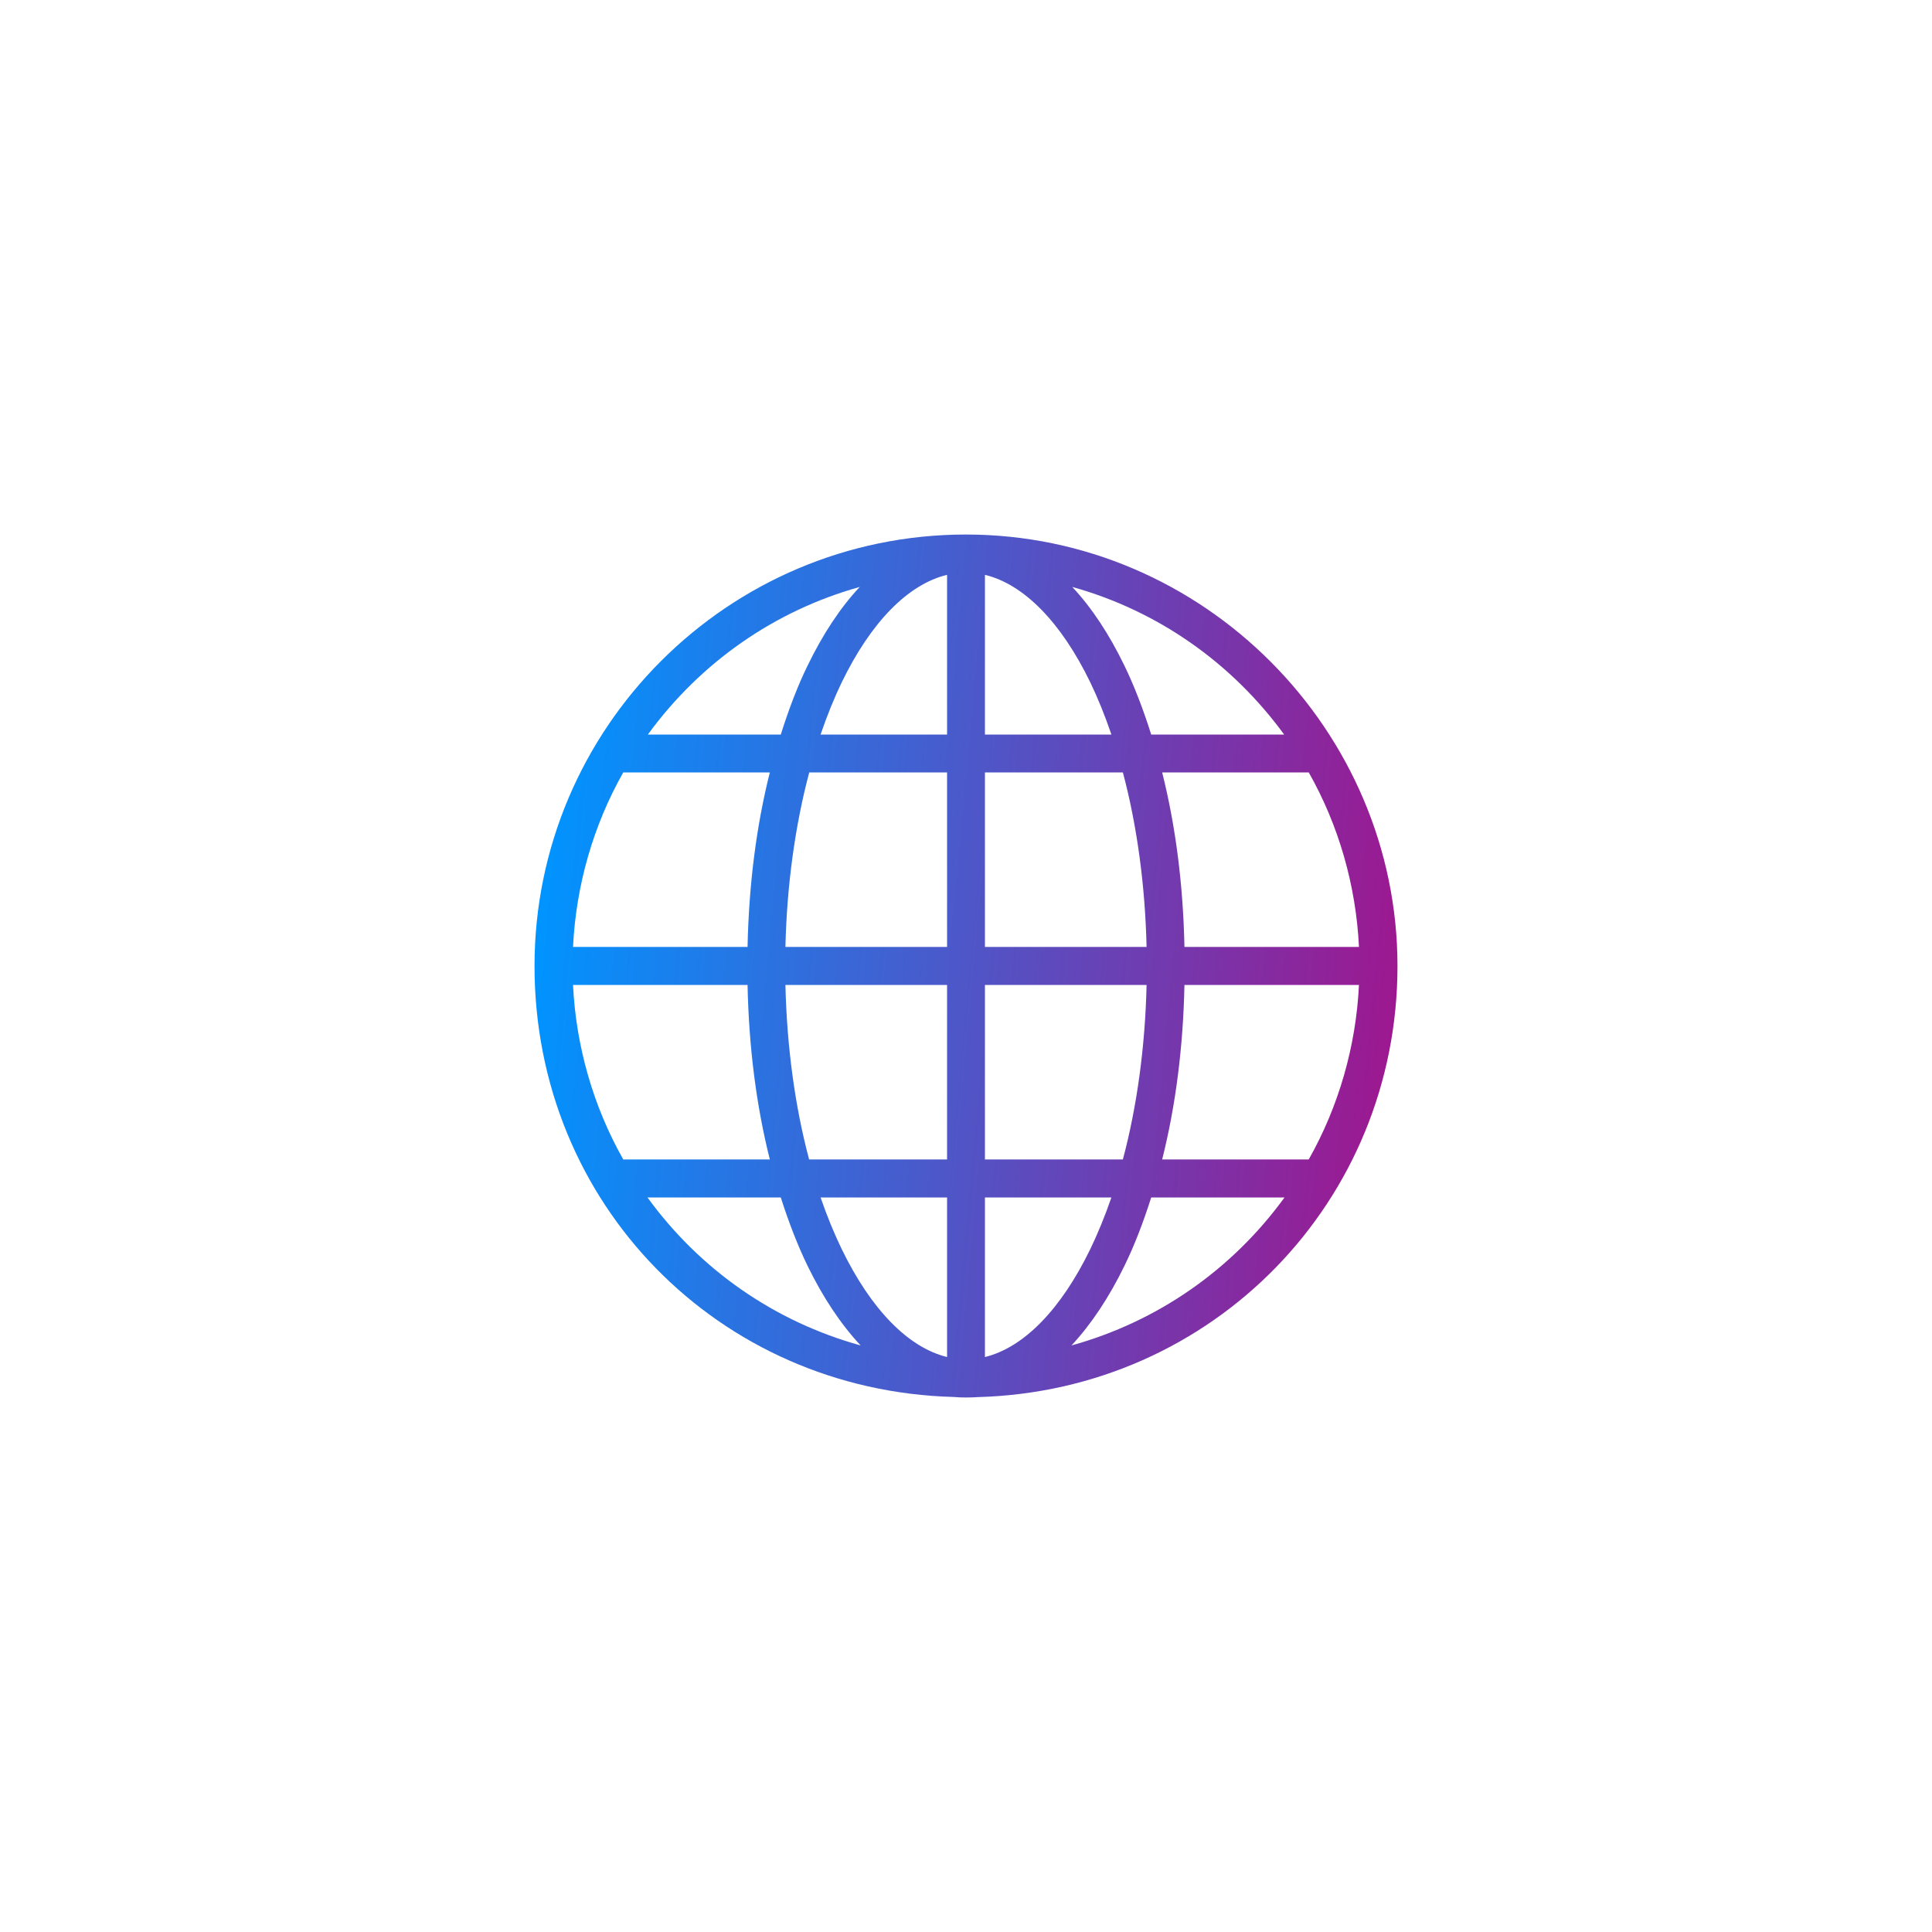 <?xml version="1.0" encoding="UTF-8"?><svg id="Layer_2" xmlns="http://www.w3.org/2000/svg" xmlns:xlink="http://www.w3.org/1999/xlink" viewBox="0 0 150 150"><defs><style>.cls-1{fill:url(#linear-gradient);}.cls-2{fill:#fff;}</style><linearGradient id="linear-gradient" x1="41.64" y1="71.91" x2="108.36" y2="78.07" gradientUnits="userSpaceOnUse"><stop offset="0" stop-color="#0094ff"/><stop offset="1" stop-color="#9d1890"/></linearGradient></defs><g id="Layer_1-2"><g><rect class="cls-2" width="150" height="150"/><path class="cls-1" d="m75,41.5c-18.47,0-33.5,15.02-33.5,33.5s14.31,32.97,32.54,33.46c.31.03.64.04.96.04s.65-.01.92-.03c18.27-.5,32.58-15.2,32.58-33.47s-15.03-33.5-33.5-33.5Zm-8.25,4.07c-1.51,1.61-2.87,3.67-4.06,6.13-.74,1.51-1.43,3.3-2.07,5.33h-10.32c4.09-5.61,9.85-9.62,16.45-11.46Zm-18.36,14.4h11.38c-1.05,4.17-1.63,8.73-1.73,13.55h-13.55c.23-4.77,1.57-9.44,3.9-13.55Zm-3.9,16.5h13.55c.1,4.83.68,9.38,1.73,13.55h-11.38c-2.33-4.12-3.67-8.79-3.9-13.55Zm5.78,16.5h10.35c.64,2,1.32,3.74,2.07,5.29,1.19,2.45,2.59,4.56,4.13,6.2-6.66-1.84-12.46-5.86-16.55-11.49Zm23.26,12.39c-3.02-.74-5.9-3.69-8.18-8.38-.59-1.22-1.14-2.56-1.64-4.01h9.82v12.39Zm0-15.34h-10.71c-1.1-4.11-1.73-8.78-1.84-13.55h12.55v13.55Zm0-16.5h-12.55c.11-4.76.75-9.43,1.85-13.55h10.7v13.55Zm0-16.49h-9.82c.51-1.49,1.06-2.85,1.64-4.05,2.27-4.68,5.15-7.62,8.18-8.35v12.4Zm31.98,16.49h-13.55c-.1-4.82-.68-9.37-1.73-13.55h11.38c2.33,4.11,3.67,8.78,3.9,13.55Zm-5.81-16.49h-10.32c-.64-2.03-1.34-3.82-2.07-5.33-1.19-2.46-2.55-4.52-4.06-6.13,6.6,1.84,12.36,5.85,16.45,11.46Zm-23.23-12.4c3.02.73,5.91,3.67,8.18,8.35.58,1.2,1.13,2.56,1.64,4.05h-9.82v-12.4Zm0,15.34h10.71c1.1,4.12,1.73,8.79,1.84,13.55h-12.55v-13.55Zm0,16.5h12.55c-.11,4.77-.74,9.43-1.84,13.55h-10.71v-13.55Zm0,28.89v-12.39h9.82c-.5,1.44-1.05,2.79-1.64,4.01-2.28,4.69-5.16,7.64-8.18,8.38Zm6.72-.9c1.53-1.64,2.93-3.75,4.12-6.2.76-1.55,1.43-3.29,2.07-5.29h10.35c-4.09,5.63-9.89,9.65-16.54,11.49Zm18.42-14.44h-11.38c1.05-4.17,1.63-8.72,1.73-13.55h13.55c-.23,4.76-1.57,9.43-3.9,13.55Z"/></g></g></svg>